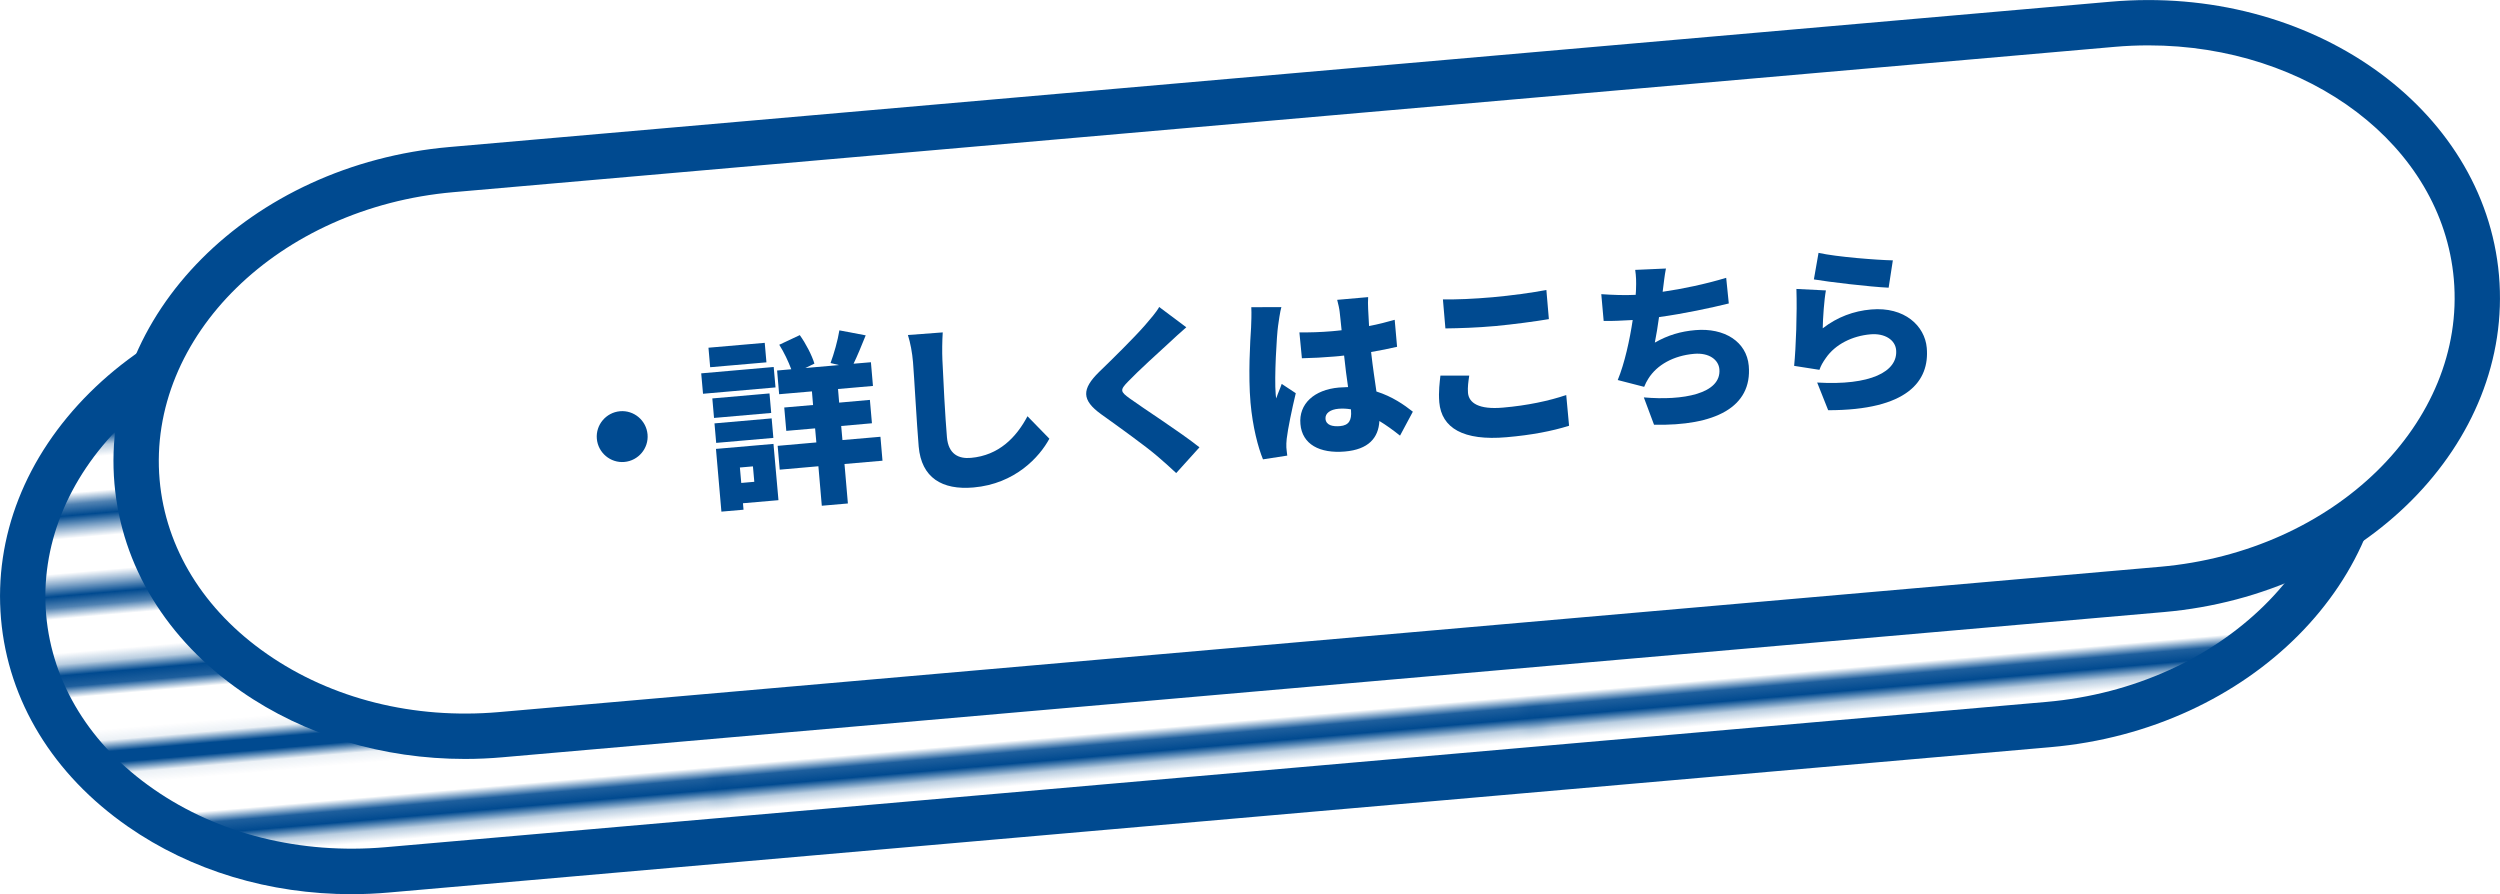 <?xml version="1.0" encoding="utf-8"?>
<!-- Generator: Adobe Illustrator 26.5.0, SVG Export Plug-In . SVG Version: 6.00 Build 0)  -->
<svg version="1.1" id="レイヤー_1" xmlns="http://www.w3.org/2000/svg" xmlns:xlink="http://www.w3.org/1999/xlink" x="0px"
	 y="0px" viewBox="0 0 220.37 78.82" style="enable-background:new 0 0 220.37 78.82;" xml:space="preserve">
<style type="text/css">
	.st0{fill:none;}
	.st1{fill:none;stroke:#004A90;stroke-width:2.16;}
	.st2{fill:#FFFFFF;}
	.st3{fill:url(#SVGID_1_);}
	.st4{fill:#004A90;}
</style>
<pattern  x="-188.33" y="-380.44" width="72" height="72" patternUnits="userSpaceOnUse" id="_x31_0_lpi_30_x25__2" viewBox="72.25 -72 72 72" style="overflow:visible;">
	<g>
		<rect x="72.25" y="-72" class="st0" width="72" height="72"/>
		<g>
			<line class="st1" x1="144" y1="-3.6" x2="216.5" y2="-3.6"/>
			<line class="st1" x1="144" y1="-18" x2="216.5" y2="-18"/>
			<line class="st1" x1="144" y1="-32.4" x2="216.5" y2="-32.4"/>
			<line class="st1" x1="144" y1="-46.8" x2="216.5" y2="-46.8"/>
			<line class="st1" x1="144" y1="-61.2" x2="216.5" y2="-61.2"/>
			<line class="st1" x1="144" y1="-10.8" x2="216.5" y2="-10.8"/>
			<line class="st1" x1="144" y1="-25.2" x2="216.5" y2="-25.2"/>
			<line class="st1" x1="144" y1="-39.6" x2="216.5" y2="-39.6"/>
			<line class="st1" x1="144" y1="-54" x2="216.5" y2="-54"/>
			<line class="st1" x1="144" y1="-68.4" x2="216.5" y2="-68.4"/>
		</g>
		<g>
			<line class="st1" x1="72" y1="-3.6" x2="144.5" y2="-3.6"/>
			<line class="st1" x1="72" y1="-18" x2="144.5" y2="-18"/>
			<line class="st1" x1="72" y1="-32.4" x2="144.5" y2="-32.4"/>
			<line class="st1" x1="72" y1="-46.8" x2="144.5" y2="-46.8"/>
			<line class="st1" x1="72" y1="-61.2" x2="144.5" y2="-61.2"/>
			<line class="st1" x1="72" y1="-10.8" x2="144.5" y2="-10.8"/>
			<line class="st1" x1="72" y1="-25.2" x2="144.5" y2="-25.2"/>
			<line class="st1" x1="72" y1="-39.6" x2="144.5" y2="-39.6"/>
			<line class="st1" x1="72" y1="-54" x2="144.5" y2="-54"/>
			<line class="st1" x1="72" y1="-68.4" x2="144.5" y2="-68.4"/>
		</g>
		<g>
			<line class="st1" x1="0" y1="-3.6" x2="72.5" y2="-3.6"/>
			<line class="st1" x1="0" y1="-18" x2="72.5" y2="-18"/>
			<line class="st1" x1="0" y1="-32.4" x2="72.5" y2="-32.4"/>
			<line class="st1" x1="0" y1="-46.8" x2="72.5" y2="-46.8"/>
			<line class="st1" x1="0" y1="-61.2" x2="72.5" y2="-61.2"/>
			<line class="st1" x1="0" y1="-10.8" x2="72.5" y2="-10.8"/>
			<line class="st1" x1="0" y1="-25.2" x2="72.5" y2="-25.2"/>
			<line class="st1" x1="0" y1="-39.6" x2="72.5" y2="-39.6"/>
			<line class="st1" x1="0" y1="-54" x2="72.5" y2="-54"/>
			<line class="st1" x1="0" y1="-68.4" x2="72.5" y2="-68.4"/>
		</g>
	</g>
</pattern>
<g>
	<g>
		<g>
			<path class="st2" d="M208.29,36.35c1.2,13.7-11.27,26.08-27.71,27.52L34.15,76.68C17.71,78.12,3.28,68.08,2.08,54.39
				s11.27-26.08,27.71-27.52l146.44-12.81C192.67,12.62,207.09,22.65,208.29,36.35z"/>
			
				<pattern  id="SVGID_1_" xlink:href="#_x31_0_lpi_30_x25__2" patternTransform="matrix(0.996 -0.087 0.087 0.996 493.673 -478.922)">
			</pattern>
			<path class="st3" d="M208.29,36.35c1.2,13.7-11.27,26.08-27.71,27.52L34.15,76.68C17.71,78.12,3.28,68.08,2.08,54.39
				s11.27-26.08,27.71-27.52l146.44-12.81C192.67,12.62,207.09,22.65,208.29,36.35z"/>
		</g>
		<path class="st4" d="M30.99,78.82c-7.23,0-14.13-2.07-19.73-5.97C4.69,68.28,0.72,61.79,0.09,54.56
			c-0.63-7.23,2.15-14.31,7.82-19.95c5.58-5.54,13.29-9,21.7-9.74l146.44-12.81c8.42-0.74,16.61,1.33,23.06,5.82
			c6.57,4.57,10.54,11.06,11.17,18.29c1.3,14.83-11.95,28.15-29.52,29.69L34.32,78.67C33.2,78.77,32.09,78.82,30.99,78.82z
			 M179.39,15.92c-0.99,0-1.99,0.04-2.99,0.13L29.96,28.86c-7.48,0.65-14.31,3.71-19.23,8.59c-4.82,4.79-7.18,10.74-6.66,16.76
			c0.53,6.02,3.89,11.48,9.47,15.35c5.69,3.96,12.95,5.77,20.43,5.12l146.44-12.81c15.38-1.35,26.99-12.72,25.89-25.35
			c-0.53-6.02-3.89-11.48-9.47-15.35C191.9,17.74,185.8,15.92,179.39,15.92z"/>
	</g>
	<g>
		<g>
			<path class="st2" d="M218.29,24.43c1.2,13.7-11.27,26.08-27.71,27.52L44.14,64.76c-16.44,1.44-30.87-8.59-32.06-22.29
				s11.27-26.08,27.71-27.52L186.23,2.14C202.66,0.7,217.09,10.73,218.29,24.43z"/>
		</g>
		<path class="st4" d="M40.99,66.9c-7.23,0-14.13-2.07-19.73-5.96c-6.57-4.57-10.54-11.06-11.17-18.29
			C8.79,27.81,22.03,14.5,39.61,12.96L186.05,0.15c17.57-1.54,32.93,9.28,34.23,24.11l0,0c1.3,14.83-11.95,28.15-29.52,29.69
			L44.32,66.75C43.2,66.85,42.09,66.9,40.99,66.9z M189.39,4c-0.99,0-1.98,0.04-2.99,0.13L39.96,16.94
			C24.58,18.29,12.97,29.66,14.07,42.3c0.53,6.02,3.89,11.48,9.47,15.35c5.69,3.96,12.94,5.77,20.43,5.12l146.44-12.81
			c15.38-1.35,26.99-12.72,25.89-25.35l0,0C215.27,12.8,203.48,4,189.39,4z"/>
	</g>
	<g>
		<g>
			<path class="st4" d="M54.65,36.25c1.23-0.11,2.32,0.81,2.43,2.04s-0.81,2.32-2.04,2.43c-1.23,0.11-2.32-0.81-2.43-2.04
				S53.42,36.36,54.65,36.25z"/>
			<path class="st4" d="M68.36,34.15l-6.39,0.56l-0.16-1.8l6.39-0.56L68.36,34.15z M67.56,31.94l-4.96,0.43l-0.15-1.72l4.96-0.43
				L67.56,31.94z M62.79,35.12l5.04-0.44l0.15,1.72l-5.04,0.44L62.79,35.12z M62.98,37.32l5.04-0.44l0.15,1.72l-5.04,0.44
				L62.98,37.32z M68.62,44.09l-3.13,0.27l0.05,0.57l-1.95,0.17l-0.48-5.53l5.07-0.44L68.62,44.09z M65.22,41.21l0.12,1.36l1.15-0.1
				l-0.12-1.36L65.22,41.21z M77.79,40.61l-3.35,0.29l0.3,3.48l-2.3,0.2l-0.3-3.48l-3.41,0.3l-0.18-2.1l3.41-0.3l-0.11-1.24
				l-2.54,0.22l-0.18-2.06l2.54-0.22l-0.1-1.2l-2.89,0.25l-0.18-2.09l1.25-0.11c-0.25-0.67-0.65-1.52-1.06-2.16l1.81-0.85
				c0.55,0.77,1.07,1.79,1.29,2.51l-0.8,0.39l2.97-0.26l-0.75-0.18c0.3-0.8,0.64-2,0.78-2.88l2.32,0.44
				c-0.37,0.92-0.74,1.82-1.07,2.5l1.53-0.13l0.18,2.09l-3.08,0.27l0.1,1.2l2.71-0.24l0.18,2.06l-2.71,0.24l0.11,1.24l3.35-0.29
				L77.79,40.61z"/>
			<path class="st4" d="M83.1,29.3c-0.05,0.76-0.06,1.72-0.03,2.41c0.07,1.67,0.25,5.09,0.4,6.83c0.13,1.51,1.05,1.92,2.12,1.82
				c2.46-0.22,3.99-1.8,4.98-3.67l1.93,1.98c-0.86,1.6-3.01,3.98-6.69,4.3c-2.76,0.24-4.59-0.85-4.83-3.61
				c-0.17-1.99-0.4-6.23-0.5-7.43c-0.07-0.85-0.23-1.7-0.45-2.4L83.1,29.3z"/>
			<path class="st4" d="M104.57,28.85c-0.55,0.48-1.06,0.94-1.46,1.32c-0.92,0.84-2.77,2.52-3.68,3.47
				c-0.72,0.74-0.68,0.88,0.15,1.48c1.12,0.82,4.44,2.95,6.15,4.31l-2.05,2.27c-0.56-0.53-1.13-1.03-1.69-1.51
				c-0.96-0.83-3.39-2.58-4.93-3.68c-1.73-1.25-1.72-2.21-0.17-3.73c1.17-1.13,3.05-2.98,4.03-4.1c0.48-0.56,1.01-1.16,1.26-1.62
				L104.57,28.85z"/>
			<path class="st4" d="M112.95,27.07c-0.11,0.36-0.25,1.36-0.29,1.65c-0.12,0.83-0.34,4.56-0.21,6.03c0,0.05,0.03,0.3,0.05,0.37
				c0.15-0.48,0.32-0.8,0.48-1.28l1.24,0.82c-0.35,1.46-0.69,3.1-0.8,4.02c-0.03,0.23-0.04,0.6-0.03,0.76
				c0.02,0.18,0.04,0.46,0.08,0.72l-2.14,0.33c-0.43-1.04-0.91-2.86-1.1-5c-0.21-2.42-0.03-5.43,0.05-6.61
				c0.02-0.48,0.05-1.21,0.02-1.8L112.95,27.07z M123.41,38.4c-0.64-0.51-1.24-0.94-1.82-1.29c-0.08,1.5-0.97,2.51-3.04,2.69
				c-2.22,0.19-3.77-0.63-3.92-2.42c-0.16-1.77,1.2-3.03,3.4-3.22c0.27-0.02,0.54-0.03,0.8-0.04c-0.12-0.82-0.25-1.79-0.35-2.78
				c-0.3,0.04-0.61,0.07-0.89,0.09c-0.94,0.08-1.88,0.13-2.83,0.15l-0.22-2.28c0.93,0.01,1.88-0.02,2.83-0.1
				c0.3-0.03,0.59-0.05,0.89-0.09c-0.08-0.73-0.13-1.32-0.17-1.61c-0.02-0.24-0.13-0.74-0.22-1.07l2.73-0.24
				c-0.02,0.31-0.02,0.71,0,1.06c0.01,0.3,0.04,0.83,0.08,1.49c0.79-0.15,1.56-0.35,2.26-0.55l0.21,2.38
				c-0.69,0.16-1.47,0.32-2.29,0.46c0.16,1.43,0.34,2.56,0.47,3.48c1.4,0.44,2.45,1.18,3.21,1.78L123.41,38.4z M119.08,36.08
				c-0.36-0.06-0.71-0.08-1.08-0.05c-0.73,0.06-1.2,0.39-1.16,0.89c0.05,0.56,0.62,0.7,1.29,0.64c0.77-0.07,1.03-0.51,0.96-1.37
				L119.08,36.08z"/>
			<path class="st4" d="M129.51,33.11c-0.08,0.55-0.15,1.01-0.11,1.52c0.08,0.89,0.95,1.49,3.09,1.3c2.11-0.18,4.09-0.6,5.57-1.11
				l0.25,2.71c-1.49,0.47-3.3,0.82-5.5,1.01c-3.84,0.34-5.74-0.82-5.94-3.08c-0.08-0.97,0.04-1.77,0.1-2.35L129.51,33.11z
				 M127.19,26.39c1.19,0.02,2.68-0.04,4.39-0.19c1.58-0.14,3.5-0.4,4.73-0.64l0.22,2.57c-1.11,0.19-3.19,0.47-4.72,0.61
				c-1.69,0.15-3.08,0.19-4.4,0.21L127.19,26.39z"/>
			<path class="st4" d="M152.39,26.75c-1.49,0.37-4,0.91-6.15,1.2c-0.11,0.78-0.23,1.56-0.37,2.25c1.18-0.67,2.29-0.99,3.57-1.1
				c2.57-0.22,4.52,1.02,4.71,3.14c0.32,3.68-3.02,5.31-8.35,5.2l-0.9-2.41c3.42,0.3,6.85-0.31,6.66-2.49
				c-0.07-0.8-0.87-1.47-2.24-1.35c-1.79,0.16-3.26,0.96-4.03,2.2c-0.14,0.22-0.24,0.42-0.36,0.71l-2.33-0.6
				c0.61-1.48,1.06-3.55,1.32-5.29c-0.94,0.05-1.82,0.1-2.56,0.08l-0.21-2.36c0.99,0.07,2.08,0.11,3.03,0.06
				c0.02-0.16,0.02-0.31,0.03-0.44c0.03-0.77,0.01-1.19-0.07-1.76l2.71-0.12c-0.13,0.65-0.18,1.22-0.26,1.81l-0.03,0.24
				c1.73-0.25,3.75-0.67,5.6-1.23L152.39,26.75z"/>
			<path class="st4" d="M160.67,28.94c1.29-1,2.74-1.53,4.26-1.66c2.96-0.26,4.74,1.45,4.91,3.38c0.26,2.93-1.69,5.5-8.69,5.5
				l-0.97-2.44c4.67,0.28,7.13-0.95,6.96-2.87c-0.08-0.89-1-1.49-2.26-1.38c-1.61,0.14-3.1,0.88-3.93,2.08
				c-0.29,0.41-0.44,0.68-0.57,1.05l-2.23-0.35c0.16-1.64,0.27-4.63,0.2-6.78l2.6,0.13C160.8,26.39,160.68,28.09,160.67,28.94z
				 M160.3,22.29c1.62,0.36,5.15,0.63,6.55,0.66l-0.37,2.41c-1.68-0.08-5.32-0.51-6.59-0.73L160.3,22.29z"/>
		</g>
	</g>
</g>
</svg>
